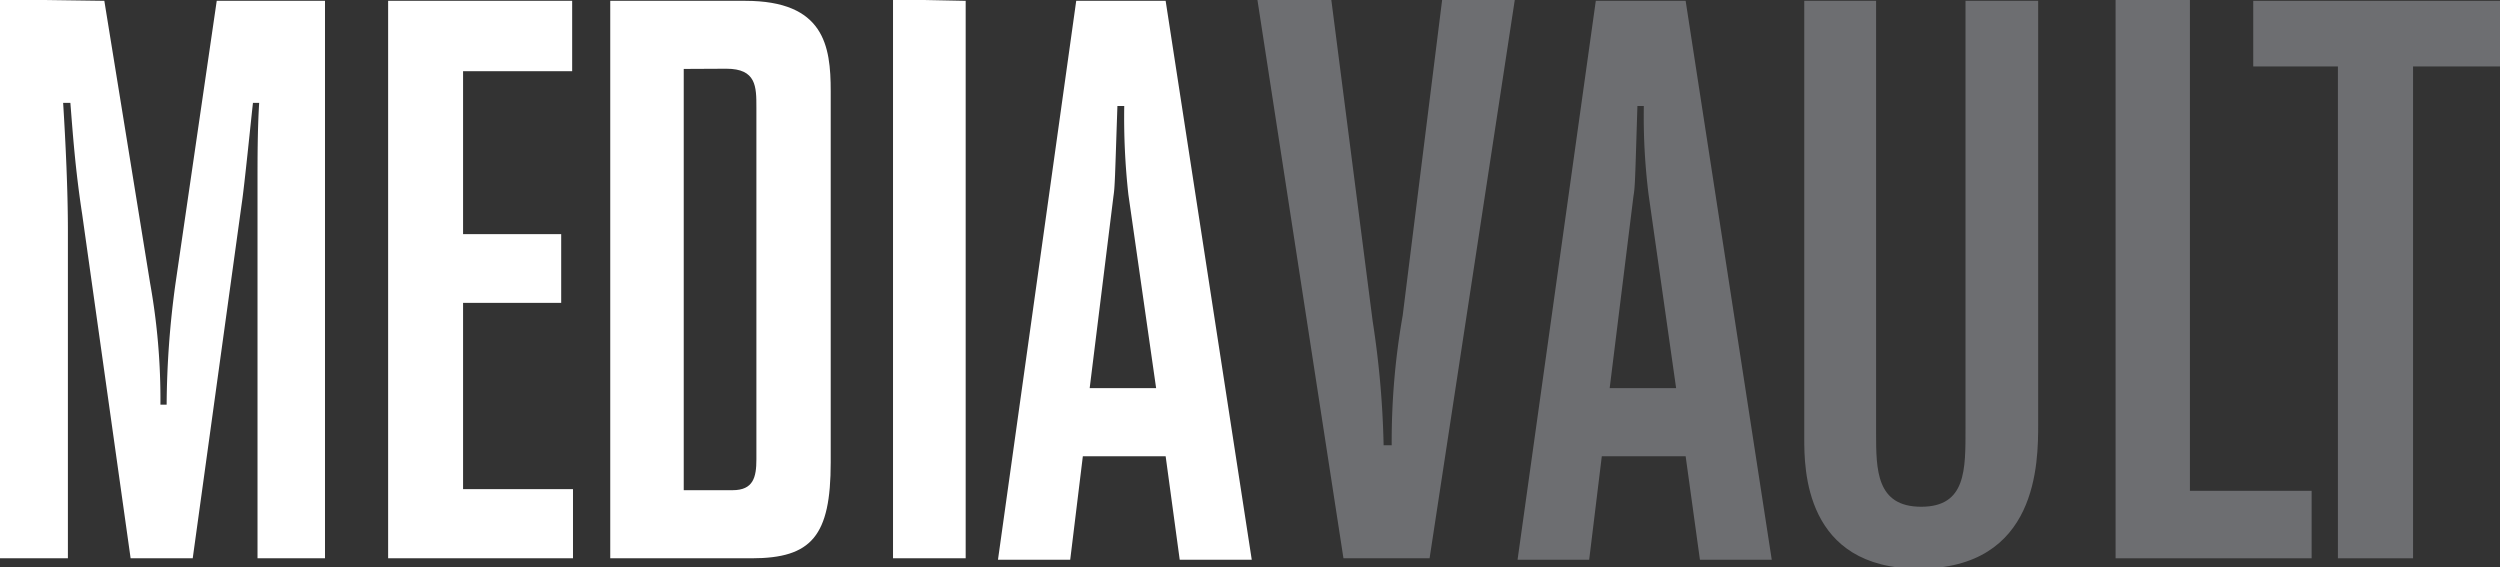 <svg id="Layer_1" data-name="Layer 1" xmlns="http://www.w3.org/2000/svg" viewBox="0 0 120.77 27.41"><rect x="0" y="0" width="120.77" height="27.41" fill="#333333" stroke="none"/><defs><style>.cls-1{fill:#fff;}.cls-2{fill:#6d6e71;}</style></defs><title>Media Vault</title><path class="cls-1" d="M6.73,1.07,8.94,14.7a31.85,31.85,0,0,1,.5,5.88h.3a44.4,44.4,0,0,1,.42-5.8l2-13.71h5.23V28H14.13V9.89c0-1.26,0-2.59.08-3.89h-.3c-.08.69-.42,4.08-.54,4.85L11,28H8L5.66,11.38c-.34-2.21-.46-4-.57-5.38H4.74c.12,1.91.23,4.27.23,6.14V28H1.69v-27Z" transform="translate(-1.69 -1.03)"/><path class="cls-1" d="M20.44,1.07h8.89v3.4H24.06v7.87H28.8v3.32H24.06v9h5.31V28H20.44Z" transform="translate(-1.69 -1.03)"/><path class="cls-1" d="M31.17,1.07h6.52c3.82,0,4.13,2.18,4.13,4.36V23.37C41.82,26.92,40.9,28,38,28H31.17Zm3.55,3.29V24.71h2.36c1,0,1.15-.62,1.15-1.49v-17c0-1,0-1.87-1.45-1.87Z" transform="translate(-1.69 -1.03)"/><path class="cls-1" d="M48.34,1.07V28H44.83v-27Z" transform="translate(-1.69 -1.03)"/><path class="cls-1" d="M58,1.07l4.16,27H58.68l-.68-5H54l-.61,5H49.9l3.78-27ZM55.67,6.15c-.12,3.51-.12,3.89-.19,4.35l-1.15,9.28h3.21L56.2,10.43A33.91,33.91,0,0,1,56,6.15Z" transform="translate(-1.69 -1.03)"/><path class="cls-2" d="M71.36,1h3.51L70.75,28H66.59L62.43,1H66l2,15.54a45,45,0,0,1,.53,6h.39a35,35,0,0,1,.53-6.26Z" transform="translate(-1.69 -1.03)"/><path class="cls-2" d="M83.12,1.07l4.16,27H83.81l-.69-5H79.07l-.61,5H75l3.78-27ZM80.79,6.15c-.11,3.51-.11,3.89-.19,4.35l-1.15,9.28h3.21l-1.33-9.35a30.41,30.41,0,0,1-.23-4.28Z" transform="translate(-1.69 -1.03)"/><path class="cls-2" d="M88.85,1.07h3.47V21.92c0,1.79,0,3.59,2.18,3.59s2.14-1.8,2.14-3.82V1.07h3.51V21.5c0,1.87,0,7-5.77,7-5.53,0-5.53-4.85-5.53-6.3Z" transform="translate(-1.69 -1.03)"/><path class="cls-2" d="M107.48,1V24.74h5.88V28h-9.47V1Z" transform="translate(-1.69 -1.03)"/><path class="cls-2" d="M110.54,1.07h11.92V4.24h-4.2V28h-3.63V4.24h-4.09Z" transform="translate(-1.69 -1.03)"/></svg>
